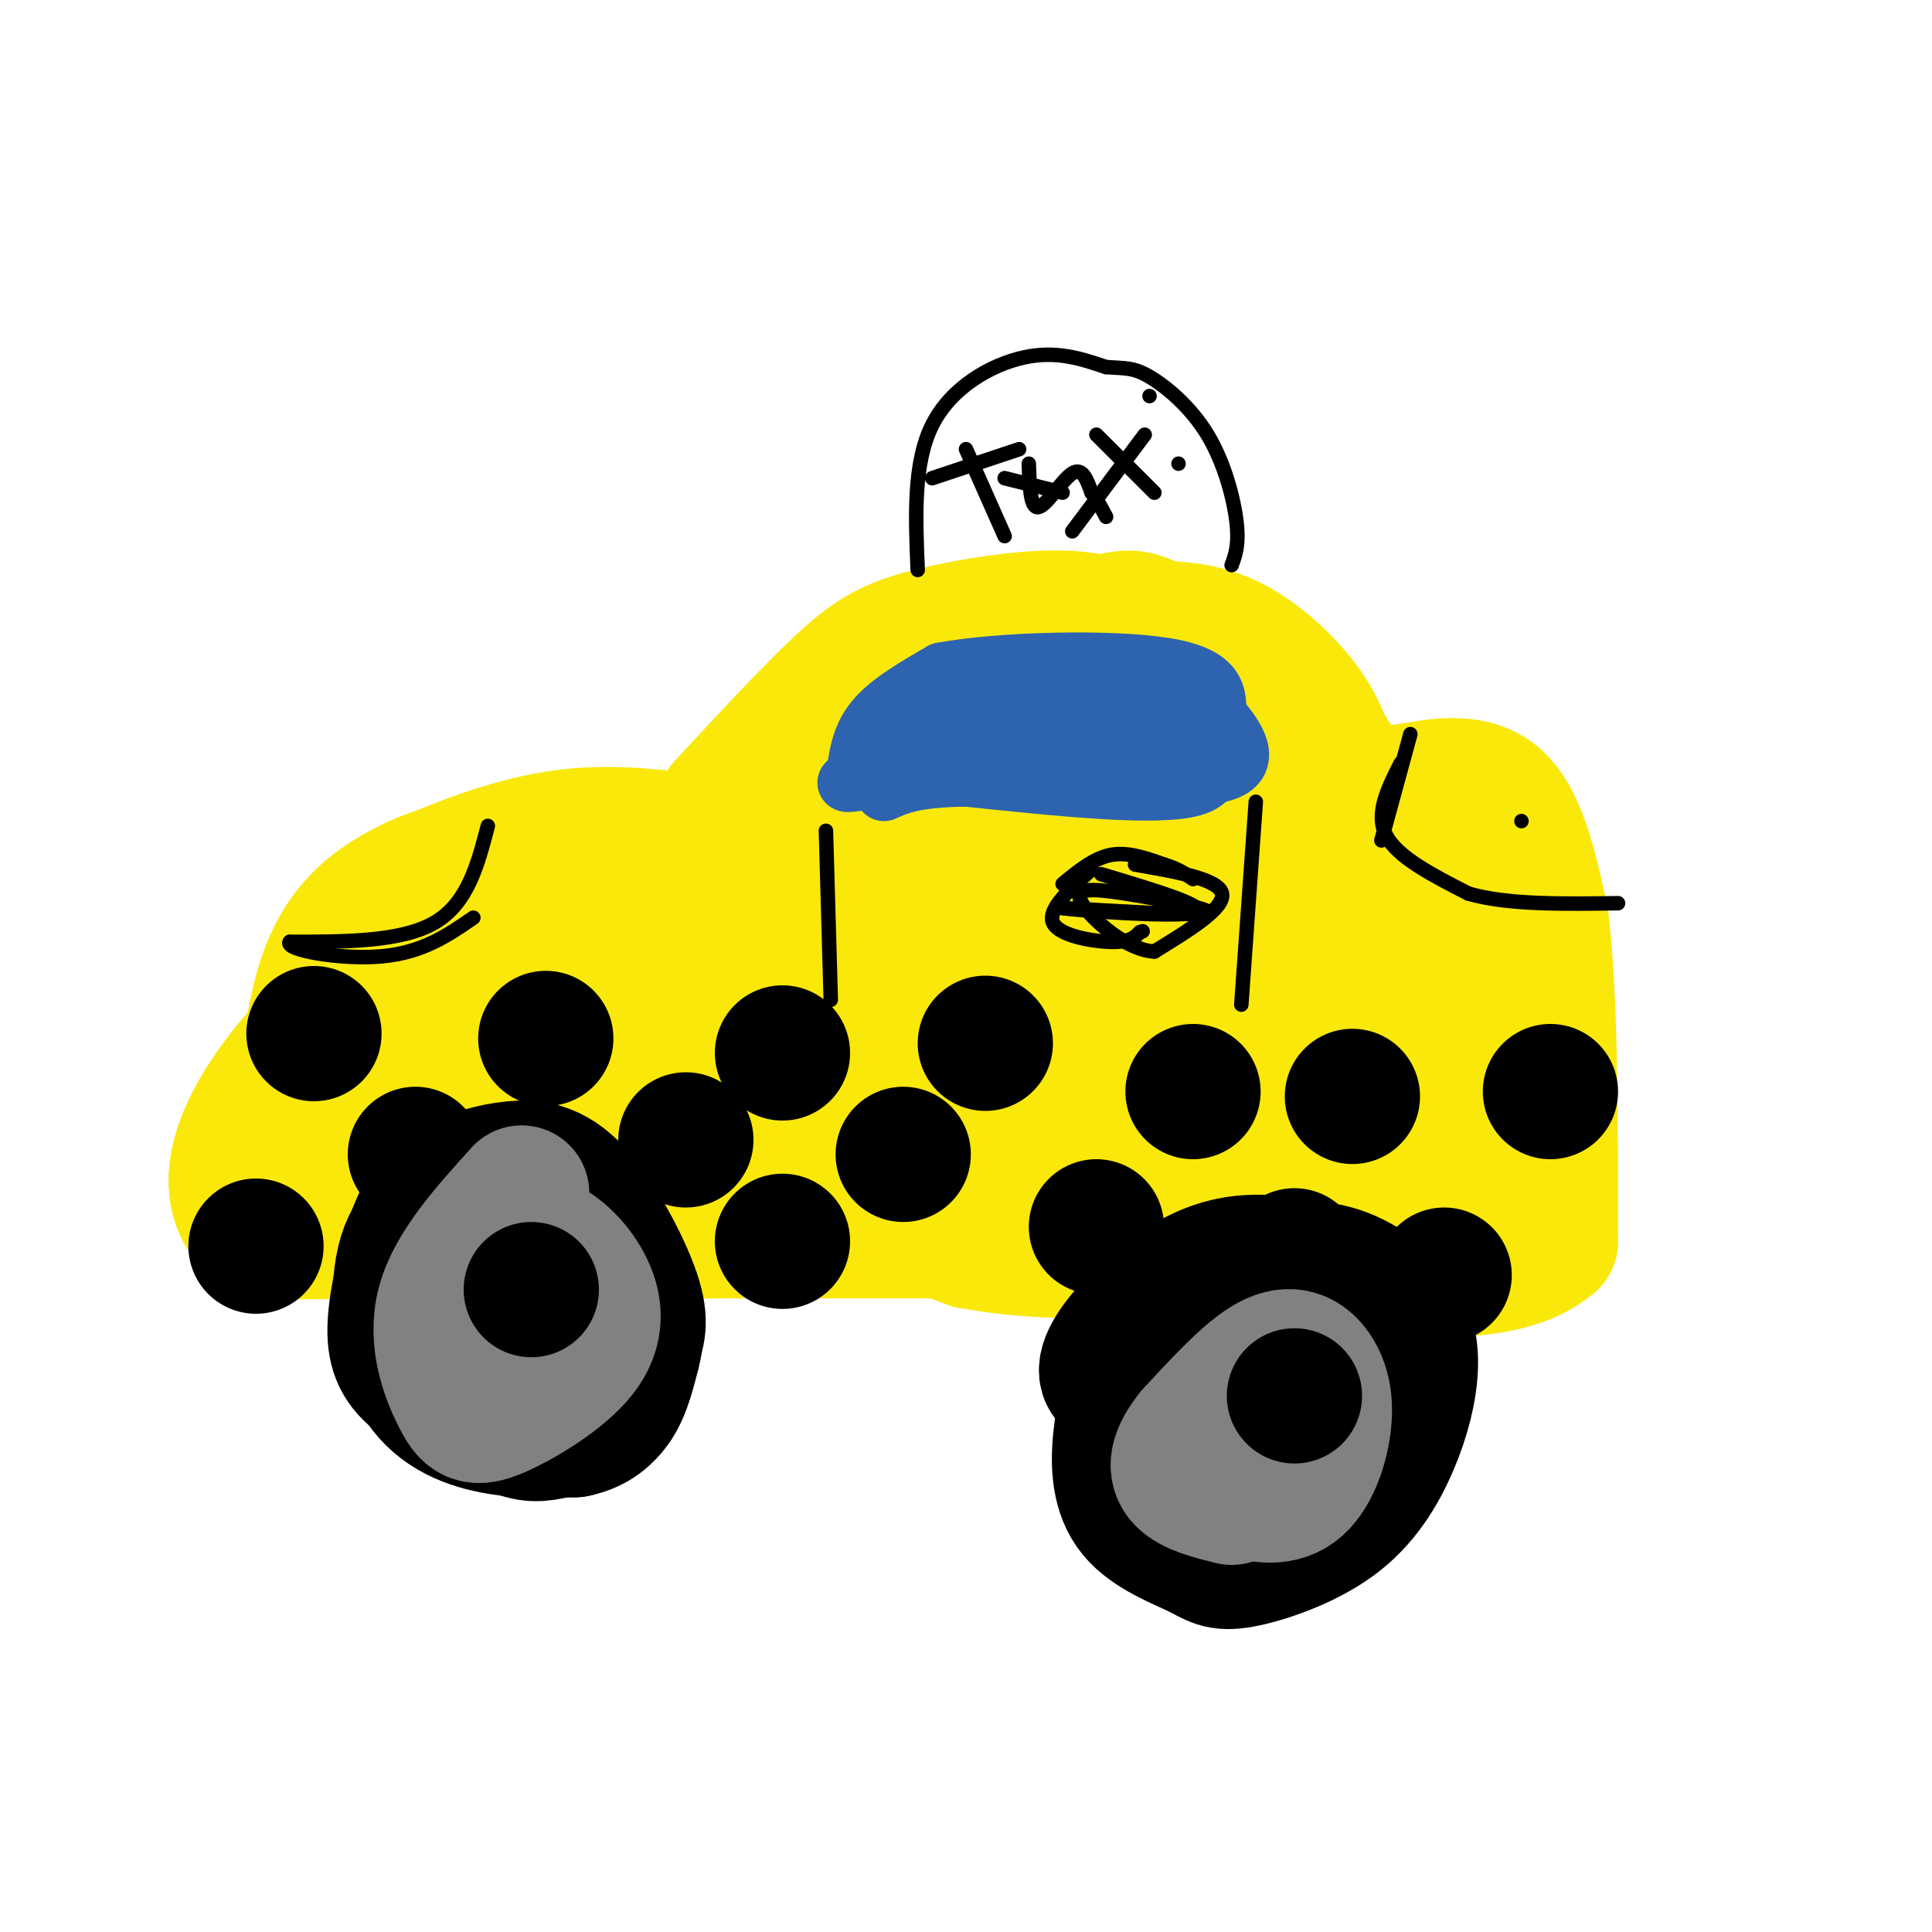 <svg viewBox='0 0 400 400' version='1.1' xmlns='http://www.w3.org/2000/svg' xmlns:xlink='http://www.w3.org/1999/xlink'><g fill='none' stroke='#fae80b' stroke-width='28' stroke-linecap='round' stroke-linejoin='round'><path d='M62,240c1.178,-14.778 2.356,-29.556 6,-39c3.644,-9.444 9.756,-13.556 14,-16c4.244,-2.444 6.622,-3.222 9,-4'/><path d='M91,181c6.238,-2.583 17.333,-7.042 29,-8c11.667,-0.958 23.905,1.583 30,2c6.095,0.417 6.048,-1.292 6,-3'/><path d='M156,172c2.726,-3.631 6.542,-11.208 13,-18c6.458,-6.792 15.560,-12.798 22,-16c6.440,-3.202 10.220,-3.601 14,-4'/><path d='M205,134c6.929,-1.619 17.250,-3.667 23,-5c5.750,-1.333 6.929,-1.952 13,2c6.071,3.952 17.036,12.476 28,21'/><path d='M269,152c5.667,5.167 5.833,7.583 6,10'/><path d='M150,167c8.869,-9.565 17.738,-19.131 24,-25c6.262,-5.869 9.917,-8.042 17,-10c7.083,-1.958 17.595,-3.702 25,-4c7.405,-0.298 11.702,0.851 16,2'/><path d='M232,130c6.119,0.167 13.417,-0.417 20,2c6.583,2.417 12.452,7.833 16,12c3.548,4.167 4.774,7.083 6,10'/><path d='M274,154c2.089,3.511 4.311,7.289 7,9c2.689,1.711 5.844,1.356 9,1'/><path d='M290,164c5.178,-0.733 13.622,-3.067 19,1c5.378,4.067 7.689,14.533 10,25'/><path d='M319,190c2.000,15.333 2.000,41.167 2,67'/><path d='M321,257c-12.667,10.833 -45.333,4.417 -78,-2'/><path d='M243,255c-44.500,-0.333 -116.750,-0.167 -189,0'/><path d='M54,255c-20.067,-16.000 24.267,-56.000 41,-63c16.733,-7.000 5.867,19.000 -5,45'/><path d='M90,237c-0.346,1.874 1.288,-15.941 4,-27c2.712,-11.059 6.502,-15.363 9,-19c2.498,-3.637 3.706,-6.609 4,0c0.294,6.609 -0.324,22.799 0,29c0.324,6.201 1.592,2.415 3,2c1.408,-0.415 2.956,2.542 7,-6c4.044,-8.542 10.584,-28.583 12,-27c1.416,1.583 -2.292,24.792 -6,48'/><path d='M123,237c-0.051,7.606 2.821,2.620 5,1c2.179,-1.620 3.664,0.124 8,-10c4.336,-10.124 11.524,-32.118 12,-35c0.476,-2.882 -5.759,13.348 -8,24c-2.241,10.652 -0.487,15.727 1,18c1.487,2.273 2.708,1.743 5,-1c2.292,-2.743 5.656,-7.700 11,-18c5.344,-10.300 12.670,-25.943 6,-23c-6.670,2.943 -27.335,24.471 -48,46'/><path d='M115,239c-10.694,9.818 -13.428,11.364 -13,10c0.428,-1.364 4.020,-5.637 3,-8c-1.020,-2.363 -6.651,-2.817 15,-13c21.651,-10.183 70.583,-30.096 90,-36c19.417,-5.904 9.318,2.201 -5,14c-14.318,11.799 -32.855,27.292 -38,35c-5.145,7.708 3.101,7.631 11,9c7.899,1.369 15.449,4.185 23,7'/><path d='M201,257c9.602,1.757 22.107,2.650 34,1c11.893,-1.650 23.173,-5.845 30,-8c6.827,-2.155 9.200,-2.272 15,-6c5.800,-3.728 15.025,-11.067 21,-16c5.975,-4.933 8.698,-7.459 8,-9c-0.698,-1.541 -4.817,-2.098 -2,-4c2.817,-1.902 12.569,-5.149 -13,-1c-25.569,4.149 -86.461,15.694 -107,22c-20.539,6.306 -0.725,7.373 15,9c15.725,1.627 27.363,3.813 39,6'/><path d='M241,251c13.408,0.372 27.428,-1.697 35,-4c7.572,-2.303 8.696,-4.839 9,-8c0.304,-3.161 -0.213,-6.946 -5,-10c-4.787,-3.054 -13.846,-5.376 -19,-6c-5.154,-0.624 -6.405,0.450 -7,3c-0.595,2.550 -0.534,6.576 4,11c4.534,4.424 13.541,9.246 21,11c7.459,1.754 13.370,0.439 17,2c3.630,1.561 4.977,5.997 3,-4c-1.977,-9.997 -7.279,-34.428 -9,-46c-1.721,-11.572 0.140,-10.286 2,-9'/><path d='M292,191c0.628,-2.821 1.199,-5.375 4,-5c2.801,0.375 7.831,3.678 -14,5c-21.831,1.322 -70.523,0.663 -77,0c-6.477,-0.663 29.262,-1.332 65,-2'/><path d='M270,189c-7.691,2.964 -59.417,11.375 -73,15c-13.583,3.625 10.979,2.466 32,0c21.021,-2.466 38.503,-6.238 41,-6c2.497,0.238 -9.990,4.486 -23,6c-13.010,1.514 -26.541,0.292 -35,-1c-8.459,-1.292 -11.845,-2.655 -11,-6c0.845,-3.345 5.923,-8.673 11,-14'/><path d='M212,183c14.240,-7.472 44.340,-19.153 43,-22c-1.340,-2.847 -34.122,3.141 -50,7c-15.878,3.859 -14.853,5.589 -15,7c-0.147,1.411 -1.466,2.504 0,4c1.466,1.496 5.716,3.394 11,4c5.284,0.606 11.602,-0.080 19,-2c7.398,-1.920 15.877,-5.075 21,-9c5.123,-3.925 6.889,-8.619 8,-11c1.111,-2.381 1.568,-2.449 0,-4c-1.568,-1.551 -5.162,-4.586 -10,-5c-4.838,-0.414 -10.919,1.793 -17,4'/><path d='M222,156c-5.329,1.518 -10.150,3.313 -14,6c-3.850,2.687 -6.728,6.265 -8,9c-1.272,2.735 -0.939,4.628 0,6c0.939,1.372 2.482,2.223 7,0c4.518,-2.223 12.010,-7.522 16,-12c3.990,-4.478 4.479,-8.137 3,-11c-1.479,-2.863 -4.926,-4.932 -10,-5c-5.074,-0.068 -11.776,1.864 -19,7c-7.224,5.136 -14.969,13.476 -18,18c-3.031,4.524 -1.349,5.233 2,7c3.349,1.767 8.363,4.591 10,7c1.637,2.409 -0.104,4.403 9,0c9.104,-4.403 29.052,-15.201 49,-26'/><path d='M249,162c11.500,-2.000 15.750,6.000 20,14'/></g>
<g fill='none' stroke='#000000' stroke-width='28' stroke-linecap='round' stroke-linejoin='round'><path d='M65,214c0.000,0.000 0.000,0.000 0,0'/><path d='M86,239c0.000,0.000 0.000,0.000 0,0'/><path d='M113,215c0.000,0.000 0.000,0.000 0,0'/><path d='M142,236c0.000,0.000 0.000,0.000 0,0'/><path d='M162,218c0.000,0.000 0.000,0.000 0,0'/><path d='M187,239c0.000,0.000 0.000,0.000 0,0'/><path d='M204,216c0.000,0.000 0.000,0.000 0,0'/><path d='M112,258c0.000,0.000 0.000,0.000 0,0'/><path d='M162,257c0.000,0.000 0.000,0.000 0,0'/><path d='M53,258c0.000,0.000 0.000,0.000 0,0'/><path d='M227,254c0.000,0.000 0.000,0.000 0,0'/><path d='M247,226c0.000,0.000 0.000,0.000 0,0'/><path d='M268,260c0.000,0.000 0.000,0.000 0,0'/><path d='M280,227c0.000,0.000 0.000,0.000 0,0'/><path d='M299,264c0.000,0.000 0.000,0.000 0,0'/><path d='M321,226c0.000,0.000 0.000,0.000 0,0'/></g>
<g fill='none' stroke='#000000' stroke-width='3' stroke-linecap='round' stroke-linejoin='round'><path d='M190,118c-0.467,-11.067 -0.933,-22.133 3,-30c3.933,-7.867 12.267,-12.533 19,-14c6.733,-1.467 11.867,0.267 17,2'/><path d='M229,76c4.040,0.293 5.640,0.027 9,2c3.360,1.973 8.482,6.185 12,12c3.518,5.815 5.434,13.233 6,18c0.566,4.767 -0.217,6.884 -1,9'/><path d='M193,99c0.000,0.000 18.000,-6.000 18,-6'/><path d='M200,93c0.000,0.000 8.000,18.000 8,18'/><path d='M213,96c0.156,4.667 0.311,9.333 2,9c1.689,-0.333 4.911,-5.667 7,-7c2.089,-1.333 3.044,1.333 4,4'/><path d='M226,102c1.167,1.500 2.083,3.250 3,5'/><path d='M208,99c0.000,0.000 12.000,3.000 12,3'/><path d='M227,90c0.000,0.000 12.000,12.000 12,12'/><path d='M237,90c0.000,0.000 -15.000,20.000 -15,20'/><path d='M244,96c0.000,0.000 0.000,0.000 0,0'/><path d='M238,82c0.000,0.000 0.000,0.000 0,0'/></g>
<g fill='none' stroke='#2d63af' stroke-width='12' stroke-linecap='round' stroke-linejoin='round'><path d='M177,161c0.500,-4.167 1.000,-8.333 4,-12c3.000,-3.667 8.500,-6.833 14,-10'/><path d='M195,139c11.911,-2.222 34.689,-2.778 46,-1c11.311,1.778 11.156,5.889 11,10'/><path d='M252,148c3.844,4.311 7.956,10.089 1,12c-6.956,1.911 -24.978,-0.044 -43,-2'/><path d='M210,158c-8.451,-0.995 -8.080,-2.483 -16,-1c-7.920,1.483 -24.132,5.938 -17,5c7.132,-0.938 37.609,-7.268 49,-10c11.391,-2.732 3.695,-1.866 -4,-1'/><path d='M222,151c-7.187,-0.491 -23.155,-1.217 -31,0c-7.845,1.217 -7.567,4.378 5,5c12.567,0.622 37.422,-1.294 38,-4c0.578,-2.706 -23.121,-6.202 -32,-7c-8.879,-0.798 -2.940,1.101 3,3'/><path d='M205,148c10.059,0.799 33.707,1.297 40,0c6.293,-1.297 -4.767,-4.388 -10,-5c-5.233,-0.612 -4.638,1.254 -2,3c2.638,1.746 7.319,3.373 12,5'/><path d='M245,151c4.400,3.533 9.400,9.867 2,12c-7.400,2.133 -27.200,0.067 -47,-2'/><path d='M200,161c-10.667,0.167 -13.833,1.583 -17,3'/></g>
<g fill='none' stroke='#000000' stroke-width='28' stroke-linecap='round' stroke-linejoin='round'><path d='M110,256c-8.565,5.869 -17.131,11.738 -20,17c-2.869,5.262 -0.042,9.915 4,14c4.042,4.085 9.300,7.600 13,9c3.700,1.400 5.842,0.685 9,0c3.158,-0.685 7.331,-1.338 10,-4c2.669,-2.662 3.835,-7.331 5,-12'/><path d='M131,280c0.982,-3.631 0.938,-6.708 0,-10c-0.938,-3.292 -2.769,-6.800 -7,-11c-4.231,-4.200 -10.860,-9.094 -16,-11c-5.140,-1.906 -8.789,-0.826 -13,1c-4.211,1.826 -8.984,4.397 -11,11c-2.016,6.603 -1.273,17.239 2,24c3.273,6.761 9.078,9.646 15,11c5.922,1.354 11.961,1.177 18,1'/><path d='M119,296c4.681,-0.918 7.384,-3.712 9,-7c1.616,-3.288 2.147,-7.070 3,-10c0.853,-2.930 2.029,-5.010 0,-11c-2.029,-5.990 -7.263,-15.891 -12,-21c-4.737,-5.109 -8.977,-5.426 -13,-5c-4.023,0.426 -7.829,1.594 -11,3c-3.171,1.406 -5.705,3.049 -8,8c-2.295,4.951 -4.350,13.211 -5,19c-0.650,5.789 0.104,9.108 3,12c2.896,2.892 7.934,5.355 14,5c6.066,-0.355 13.162,-3.530 17,-8c3.838,-4.470 4.419,-10.235 5,-16'/><path d='M121,265c-0.564,-4.255 -4.475,-6.893 -9,-8c-4.525,-1.107 -9.666,-0.683 -14,4c-4.334,4.683 -7.862,13.625 -8,19c-0.138,5.375 3.112,7.183 6,8c2.888,0.817 5.413,0.642 9,-2c3.587,-2.642 8.235,-7.750 10,-13c1.765,-5.250 0.647,-10.643 -1,-13c-1.647,-2.357 -3.824,-1.679 -6,-1'/><path d='M268,262c-6.933,-0.889 -13.867,-1.778 -23,4c-9.133,5.778 -20.467,18.222 -14,20c6.467,1.778 30.733,-7.111 55,-16'/><path d='M286,270c9.167,-2.667 4.583,-1.333 0,0'/><path d='M250,275c-1.995,7.497 -3.991,14.994 -4,21c-0.009,6.006 1.968,10.520 3,13c1.032,2.480 1.120,2.924 4,4c2.880,1.076 8.554,2.783 14,1c5.446,-1.783 10.666,-7.055 14,-13c3.334,-5.945 4.782,-12.562 2,-20c-2.782,-7.438 -9.795,-15.697 -16,-18c-6.205,-2.303 -11.603,1.348 -17,5'/><path d='M250,268c-5.273,3.186 -9.957,8.652 -13,14c-3.043,5.348 -4.447,10.578 -5,16c-0.553,5.422 -0.256,11.035 3,15c3.256,3.965 9.470,6.281 13,8c3.530,1.719 4.377,2.842 9,2c4.623,-0.842 13.022,-3.647 19,-8c5.978,-4.353 9.537,-10.254 12,-16c2.463,-5.746 3.832,-11.337 4,-16c0.168,-4.663 -0.864,-8.397 -4,-12c-3.136,-3.603 -8.374,-7.074 -14,-8c-5.626,-0.926 -11.639,0.695 -15,2c-3.361,1.305 -4.069,2.294 -7,5c-2.931,2.706 -8.085,7.127 -12,12c-3.915,4.873 -6.593,10.197 -6,16c0.593,5.803 4.455,12.087 8,15c3.545,2.913 6.772,2.457 10,2'/><path d='M252,315c3.860,0.019 8.509,-0.933 12,-4c3.491,-3.067 5.825,-8.249 6,-13c0.175,-4.751 -1.807,-9.072 -4,-12c-2.193,-2.928 -4.596,-4.464 -7,-6'/><path d='M257,297c0.000,0.000 0.000,0.000 0,0'/></g>
<g fill='none' stroke='#808282' stroke-width='28' stroke-linecap='round' stroke-linejoin='round'><path d='M108,247c-6.991,7.733 -13.982,15.465 -16,23c-2.018,7.535 0.937,14.871 3,19c2.063,4.129 3.233,5.050 8,3c4.767,-2.050 13.131,-7.071 17,-12c3.869,-4.929 3.243,-9.764 1,-14c-2.243,-4.236 -6.104,-7.871 -10,-9c-3.896,-1.129 -7.827,0.249 -10,2c-2.173,1.751 -2.586,3.876 -3,6'/><path d='M98,265c-0.750,3.560 -1.125,9.458 0,13c1.125,3.542 3.750,4.726 6,5c2.250,0.274 4.125,-0.363 6,-1'/><path d='M265,285c-3.419,1.593 -6.838,3.186 -9,6c-2.162,2.814 -3.068,6.848 -3,10c0.068,3.152 1.111,5.422 4,7c2.889,1.578 7.625,2.464 11,0c3.375,-2.464 5.389,-8.279 6,-13c0.611,-4.721 -0.182,-8.348 -2,-11c-1.818,-2.652 -4.662,-4.329 -9,-2c-4.338,2.329 -10.169,8.665 -16,15'/><path d='M247,297c-3.378,4.156 -3.822,7.044 -2,9c1.822,1.956 5.911,2.978 10,4'/></g>
<g fill='none' stroke='#000000' stroke-width='28' stroke-linecap='round' stroke-linejoin='round'><path d='M110,267c0.000,0.000 0.000,0.000 0,0'/><path d='M268,289c0.000,0.000 0.000,0.000 0,0'/></g>
<g fill='none' stroke='#000000' stroke-width='3' stroke-linecap='round' stroke-linejoin='round'><path d='M171,172c0.000,0.000 1.000,35.000 1,35'/><path d='M260,166c0.000,0.000 -3.000,42.000 -3,42'/><path d='M220,183c3.250,-2.667 6.500,-5.333 10,-6c3.500,-0.667 7.250,0.667 11,2'/><path d='M241,179c2.833,0.833 4.417,1.917 6,3'/><path d='M226,180c-4.578,4.156 -9.156,8.311 -8,11c1.156,2.689 8.044,3.911 12,4c3.956,0.089 4.978,-0.956 6,-2'/><path d='M236,193c1.000,-0.333 0.500,-0.167 0,0'/><path d='M235,179c8.667,1.500 17.333,3.000 18,6c0.667,3.000 -6.667,7.500 -14,12'/><path d='M239,197c-5.742,-0.220 -13.096,-6.770 -15,-10c-1.904,-3.230 1.641,-3.139 9,-2c7.359,1.139 18.531,3.325 17,4c-1.531,0.675 -15.766,-0.163 -30,-1'/><path d='M220,188c2.178,0.422 22.622,1.978 27,1c4.378,-0.978 -7.311,-4.489 -19,-8'/><path d='M290,158c-2.667,5.250 -5.333,10.500 -3,15c2.333,4.500 9.667,8.250 17,12'/><path d='M304,185c8.000,2.333 19.500,2.167 31,2'/><path d='M292,152c0.000,0.000 -6.000,22.000 -6,22'/><path d='M315,170c0.000,0.000 0.000,0.000 0,0'/><path d='M101,171c-2.083,8.000 -4.167,16.000 -11,20c-6.833,4.000 -18.417,4.000 -30,4'/><path d='M60,195c-1.289,1.644 10.489,3.756 19,3c8.511,-0.756 13.756,-4.378 19,-8'/></g>
</svg>